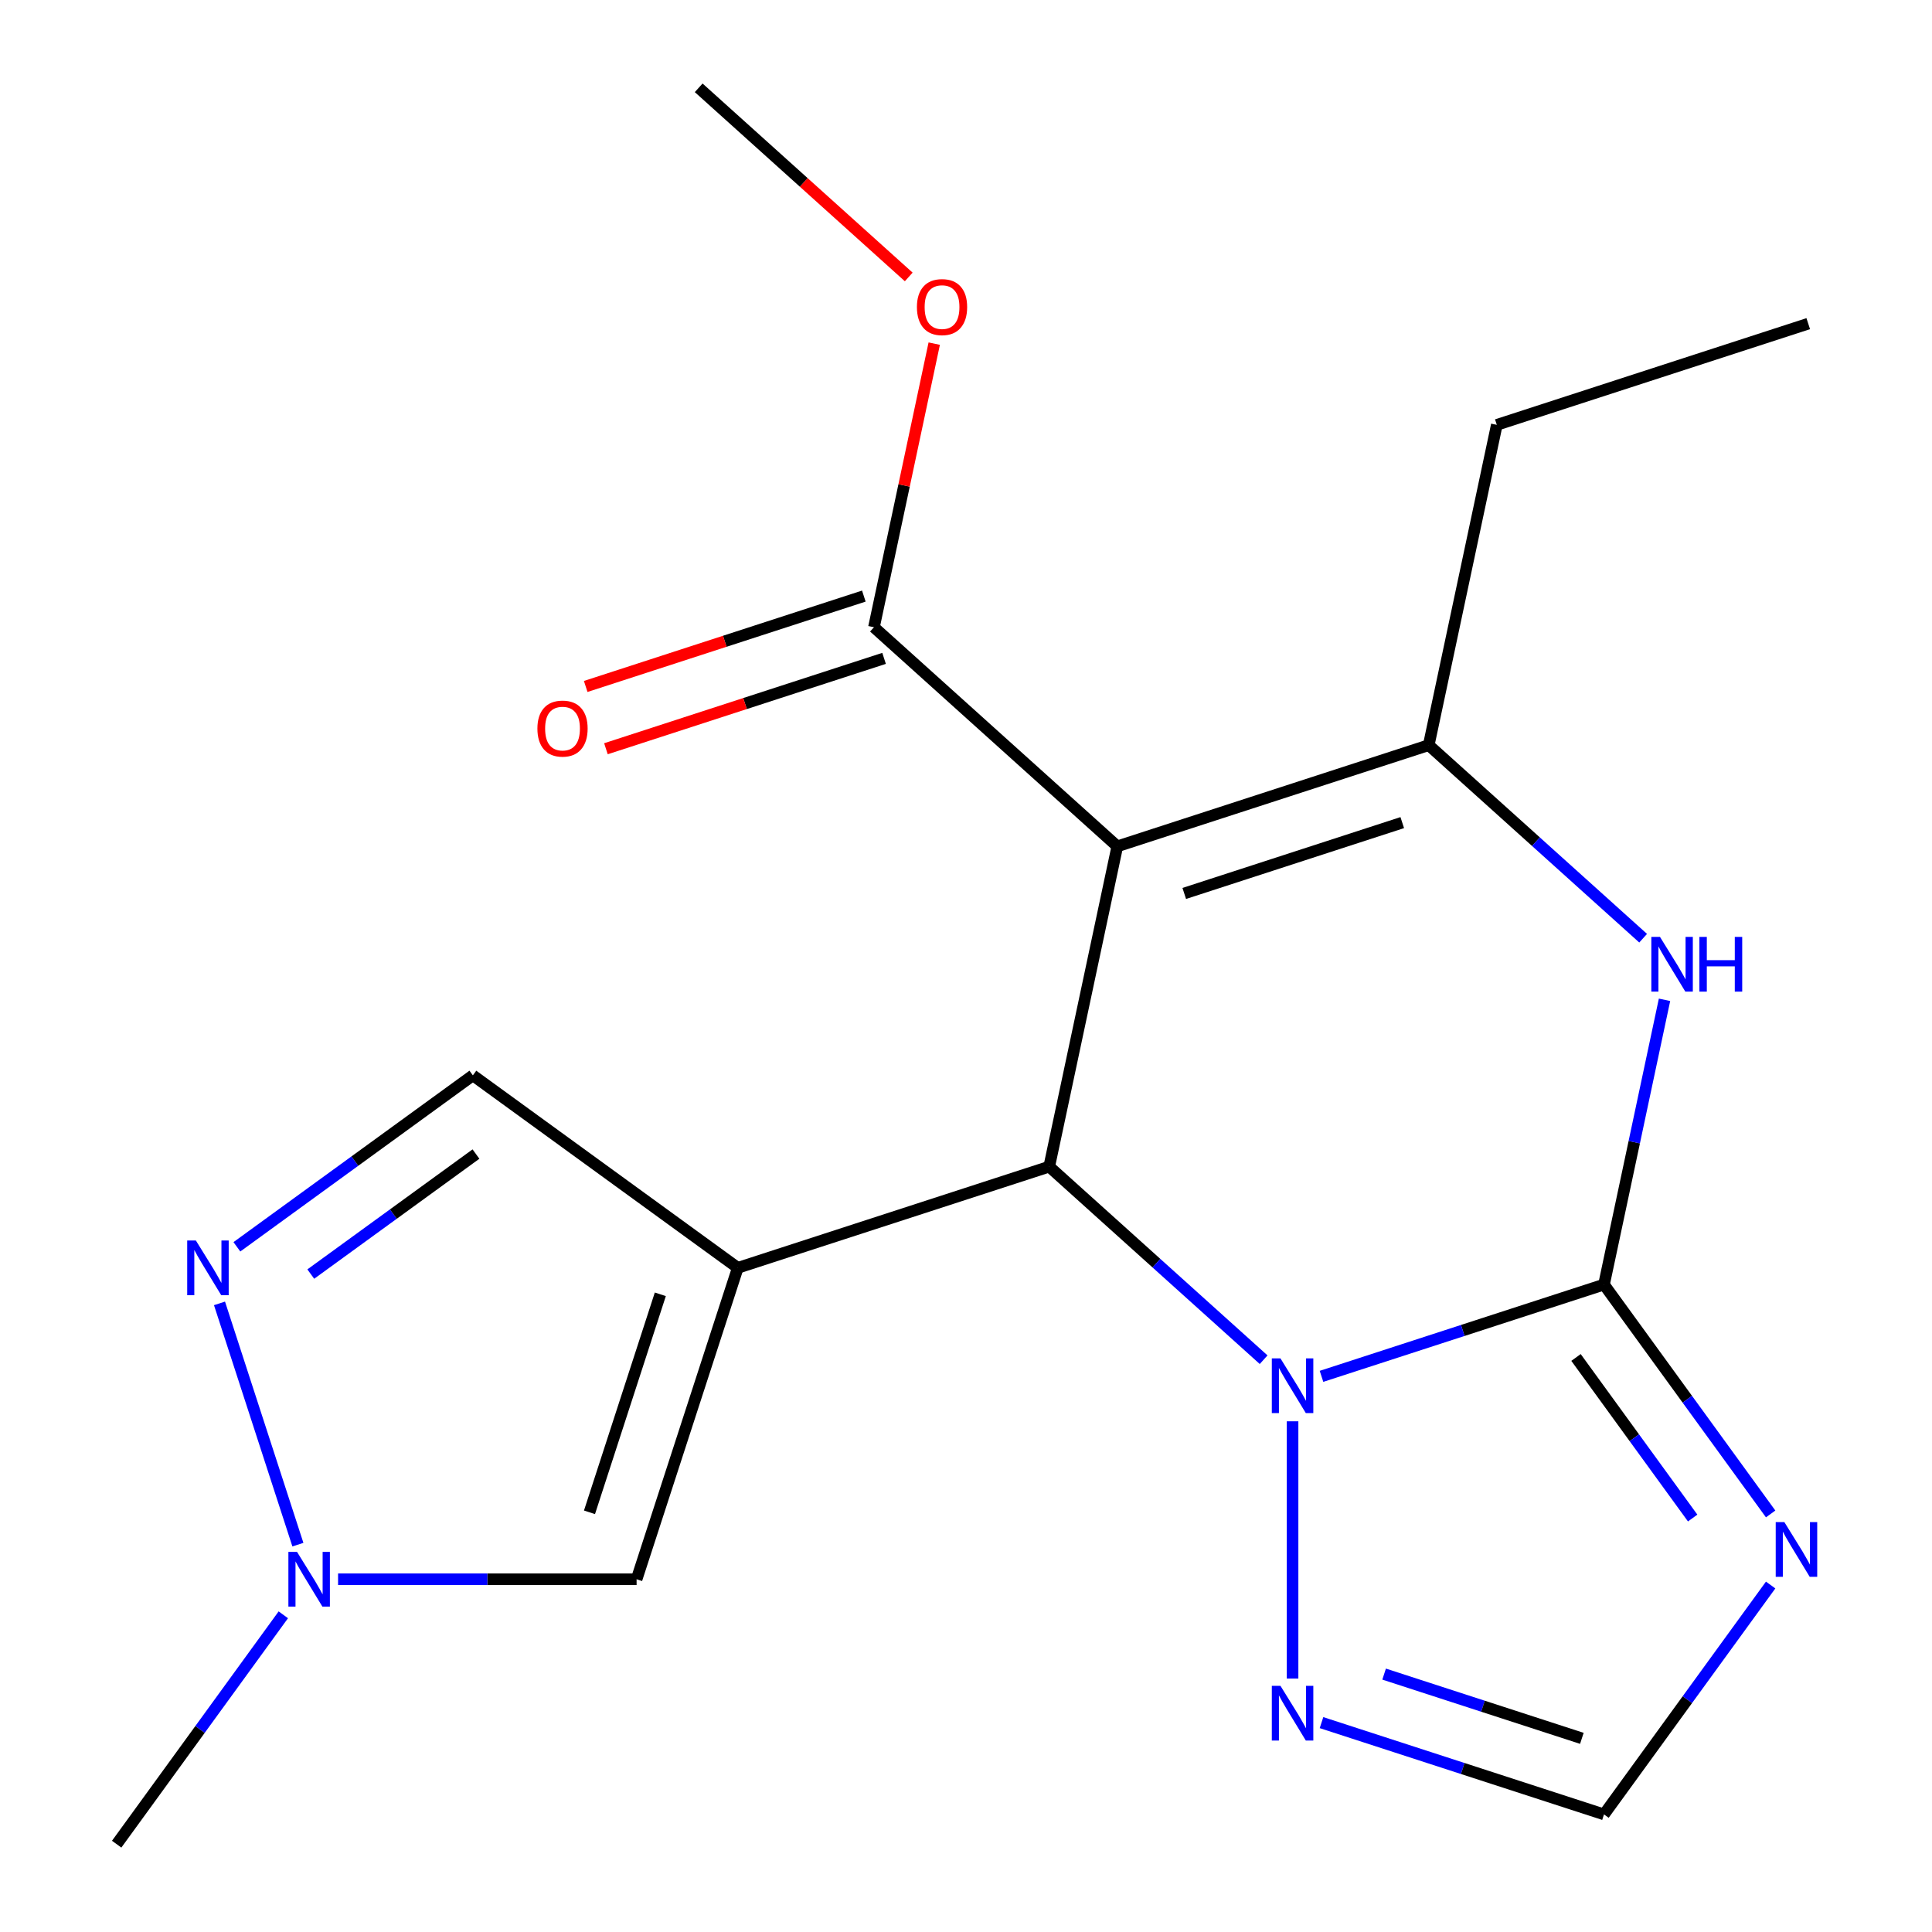 <?xml version='1.0' encoding='iso-8859-1'?>
<svg version='1.1' baseProfile='full'
              xmlns='http://www.w3.org/2000/svg'
                      xmlns:rdkit='http://www.rdkit.org/xml'
                      xmlns:xlink='http://www.w3.org/1999/xlink'
                  xml:space='preserve'
width='1000px' height='1000px' viewBox='0 0 1000 1000'>
<!-- END OF HEADER -->
<rect style='opacity:1.0;fill:#FFFFFF;stroke:none' width='1000' height='1000' x='0' y='0'> </rect>
<path class='bond-3' d='M 830.226,664.889 L 757.116,688.644' style='fill:none;fill-rule:evenodd;stroke:#000000;stroke-width:6px;stroke-linecap:butt;stroke-linejoin:miter;stroke-opacity:1' />
<path class='bond-3' d='M 757.116,688.644 L 684.007,712.398' style='fill:none;fill-rule:evenodd;stroke:#0000FF;stroke-width:6px;stroke-linecap:butt;stroke-linejoin:miter;stroke-opacity:1' />
<path class='bond-5' d='M 830.226,664.889 L 845.89,591.194' style='fill:none;fill-rule:evenodd;stroke:#000000;stroke-width:6px;stroke-linecap:butt;stroke-linejoin:miter;stroke-opacity:1' />
<path class='bond-5' d='M 845.89,591.194 L 861.554,517.499' style='fill:none;fill-rule:evenodd;stroke:#0000FF;stroke-width:6px;stroke-linecap:butt;stroke-linejoin:miter;stroke-opacity:1' />
<path class='bond-6' d='M 830.226,664.889 L 873.355,724.251' style='fill:none;fill-rule:evenodd;stroke:#000000;stroke-width:6px;stroke-linecap:butt;stroke-linejoin:miter;stroke-opacity:1' />
<path class='bond-6' d='M 873.355,724.251 L 916.484,783.613' style='fill:none;fill-rule:evenodd;stroke:#0000FF;stroke-width:6px;stroke-linecap:butt;stroke-linejoin:miter;stroke-opacity:1' />
<path class='bond-6' d='M 815.74,702.622 L 845.93,744.176' style='fill:none;fill-rule:evenodd;stroke:#000000;stroke-width:6px;stroke-linecap:butt;stroke-linejoin:miter;stroke-opacity:1' />
<path class='bond-6' d='M 845.93,744.176 L 876.121,785.729' style='fill:none;fill-rule:evenodd;stroke:#0000FF;stroke-width:6px;stroke-linecap:butt;stroke-linejoin:miter;stroke-opacity:1' />
<path class='bond-0' d='M 578.313,438.065 L 739.508,385.69' style='fill:none;fill-rule:evenodd;stroke:#000000;stroke-width:6px;stroke-linecap:butt;stroke-linejoin:miter;stroke-opacity:1' />
<path class='bond-0' d='M 612.967,462.448 L 725.804,425.785' style='fill:none;fill-rule:evenodd;stroke:#000000;stroke-width:6px;stroke-linecap:butt;stroke-linejoin:miter;stroke-opacity:1' />
<path class='bond-10' d='M 578.313,438.065 L 452.356,324.654' style='fill:none;fill-rule:evenodd;stroke:#000000;stroke-width:6px;stroke-linecap:butt;stroke-linejoin:miter;stroke-opacity:1' />
<path class='bond-21' d='M 578.313,438.065 L 543.073,603.853' style='fill:none;fill-rule:evenodd;stroke:#000000;stroke-width:6px;stroke-linecap:butt;stroke-linejoin:miter;stroke-opacity:1' />
<path class='bond-1' d='M 381.878,656.228 L 543.073,603.853' style='fill:none;fill-rule:evenodd;stroke:#000000;stroke-width:6px;stroke-linecap:butt;stroke-linejoin:miter;stroke-opacity:1' />
<path class='bond-7' d='M 381.878,656.228 L 329.502,817.424' style='fill:none;fill-rule:evenodd;stroke:#000000;stroke-width:6px;stroke-linecap:butt;stroke-linejoin:miter;stroke-opacity:1' />
<path class='bond-7' d='M 341.782,669.933 L 305.119,782.77' style='fill:none;fill-rule:evenodd;stroke:#000000;stroke-width:6px;stroke-linecap:butt;stroke-linejoin:miter;stroke-opacity:1' />
<path class='bond-12' d='M 381.878,656.228 L 244.756,556.604' style='fill:none;fill-rule:evenodd;stroke:#000000;stroke-width:6px;stroke-linecap:butt;stroke-linejoin:miter;stroke-opacity:1' />
<path class='bond-2' d='M 543.073,603.853 L 598.563,653.816' style='fill:none;fill-rule:evenodd;stroke:#000000;stroke-width:6px;stroke-linecap:butt;stroke-linejoin:miter;stroke-opacity:1' />
<path class='bond-2' d='M 598.563,653.816 L 654.053,703.779' style='fill:none;fill-rule:evenodd;stroke:#0000FF;stroke-width:6px;stroke-linecap:butt;stroke-linejoin:miter;stroke-opacity:1' />
<path class='bond-8' d='M 669.03,735.662 L 669.03,868.818' style='fill:none;fill-rule:evenodd;stroke:#0000FF;stroke-width:6px;stroke-linecap:butt;stroke-linejoin:miter;stroke-opacity:1' />
<path class='bond-4' d='M 739.508,385.69 L 794.998,435.653' style='fill:none;fill-rule:evenodd;stroke:#000000;stroke-width:6px;stroke-linecap:butt;stroke-linejoin:miter;stroke-opacity:1' />
<path class='bond-4' d='M 794.998,435.653 L 850.487,485.616' style='fill:none;fill-rule:evenodd;stroke:#0000FF;stroke-width:6px;stroke-linecap:butt;stroke-linejoin:miter;stroke-opacity:1' />
<path class='bond-15' d='M 739.508,385.69 L 774.747,219.902' style='fill:none;fill-rule:evenodd;stroke:#000000;stroke-width:6px;stroke-linecap:butt;stroke-linejoin:miter;stroke-opacity:1' />
<path class='bond-13' d='M 916.484,820.407 L 873.355,879.769' style='fill:none;fill-rule:evenodd;stroke:#0000FF;stroke-width:6px;stroke-linecap:butt;stroke-linejoin:miter;stroke-opacity:1' />
<path class='bond-13' d='M 873.355,879.769 L 830.226,939.131' style='fill:none;fill-rule:evenodd;stroke:#000000;stroke-width:6px;stroke-linecap:butt;stroke-linejoin:miter;stroke-opacity:1' />
<path class='bond-11' d='M 329.502,817.424 L 252.245,817.424' style='fill:none;fill-rule:evenodd;stroke:#000000;stroke-width:6px;stroke-linecap:butt;stroke-linejoin:miter;stroke-opacity:1' />
<path class='bond-11' d='M 252.245,817.424 L 174.988,817.424' style='fill:none;fill-rule:evenodd;stroke:#0000FF;stroke-width:6px;stroke-linecap:butt;stroke-linejoin:miter;stroke-opacity:1' />
<path class='bond-20' d='M 684.007,891.622 L 757.116,915.377' style='fill:none;fill-rule:evenodd;stroke:#0000FF;stroke-width:6px;stroke-linecap:butt;stroke-linejoin:miter;stroke-opacity:1' />
<path class='bond-20' d='M 757.116,915.377 L 830.226,939.131' style='fill:none;fill-rule:evenodd;stroke:#000000;stroke-width:6px;stroke-linecap:butt;stroke-linejoin:miter;stroke-opacity:1' />
<path class='bond-20' d='M 716.415,866.509 L 767.591,883.138' style='fill:none;fill-rule:evenodd;stroke:#0000FF;stroke-width:6px;stroke-linecap:butt;stroke-linejoin:miter;stroke-opacity:1' />
<path class='bond-20' d='M 767.591,883.138 L 818.768,899.766' style='fill:none;fill-rule:evenodd;stroke:#000000;stroke-width:6px;stroke-linecap:butt;stroke-linejoin:miter;stroke-opacity:1' />
<path class='bond-9' d='M 122.612,645.347 L 183.684,600.975' style='fill:none;fill-rule:evenodd;stroke:#0000FF;stroke-width:6px;stroke-linecap:butt;stroke-linejoin:miter;stroke-opacity:1' />
<path class='bond-9' d='M 183.684,600.975 L 244.756,556.604' style='fill:none;fill-rule:evenodd;stroke:#000000;stroke-width:6px;stroke-linecap:butt;stroke-linejoin:miter;stroke-opacity:1' />
<path class='bond-9' d='M 160.859,659.46 L 203.609,628.4' style='fill:none;fill-rule:evenodd;stroke:#0000FF;stroke-width:6px;stroke-linecap:butt;stroke-linejoin:miter;stroke-opacity:1' />
<path class='bond-9' d='M 203.609,628.4 L 246.36,597.34' style='fill:none;fill-rule:evenodd;stroke:#000000;stroke-width:6px;stroke-linecap:butt;stroke-linejoin:miter;stroke-opacity:1' />
<path class='bond-22' d='M 113.613,674.626 L 154.19,799.511' style='fill:none;fill-rule:evenodd;stroke:#0000FF;stroke-width:6px;stroke-linecap:butt;stroke-linejoin:miter;stroke-opacity:1' />
<path class='bond-14' d='M 447.118,308.534 L 375.139,331.922' style='fill:none;fill-rule:evenodd;stroke:#000000;stroke-width:6px;stroke-linecap:butt;stroke-linejoin:miter;stroke-opacity:1' />
<path class='bond-14' d='M 375.139,331.922 L 303.16,355.309' style='fill:none;fill-rule:evenodd;stroke:#FF0000;stroke-width:6px;stroke-linecap:butt;stroke-linejoin:miter;stroke-opacity:1' />
<path class='bond-14' d='M 457.594,340.773 L 385.614,364.161' style='fill:none;fill-rule:evenodd;stroke:#000000;stroke-width:6px;stroke-linecap:butt;stroke-linejoin:miter;stroke-opacity:1' />
<path class='bond-14' d='M 385.614,364.161 L 313.635,387.548' style='fill:none;fill-rule:evenodd;stroke:#FF0000;stroke-width:6px;stroke-linecap:butt;stroke-linejoin:miter;stroke-opacity:1' />
<path class='bond-16' d='M 452.356,324.654 L 467.957,251.259' style='fill:none;fill-rule:evenodd;stroke:#000000;stroke-width:6px;stroke-linecap:butt;stroke-linejoin:miter;stroke-opacity:1' />
<path class='bond-16' d='M 467.957,251.259 L 483.557,177.864' style='fill:none;fill-rule:evenodd;stroke:#FF0000;stroke-width:6px;stroke-linecap:butt;stroke-linejoin:miter;stroke-opacity:1' />
<path class='bond-17' d='M 146.644,835.821 L 103.515,895.183' style='fill:none;fill-rule:evenodd;stroke:#0000FF;stroke-width:6px;stroke-linecap:butt;stroke-linejoin:miter;stroke-opacity:1' />
<path class='bond-17' d='M 103.515,895.183 L 60.386,954.545' style='fill:none;fill-rule:evenodd;stroke:#000000;stroke-width:6px;stroke-linecap:butt;stroke-linejoin:miter;stroke-opacity:1' />
<path class='bond-19' d='M 774.747,219.902 L 935.943,167.527' style='fill:none;fill-rule:evenodd;stroke:#000000;stroke-width:6px;stroke-linecap:butt;stroke-linejoin:miter;stroke-opacity:1' />
<path class='bond-18' d='M 470.358,143.346 L 415.998,94.4' style='fill:none;fill-rule:evenodd;stroke:#FF0000;stroke-width:6px;stroke-linecap:butt;stroke-linejoin:miter;stroke-opacity:1' />
<path class='bond-18' d='M 415.998,94.4 L 361.639,45.455' style='fill:none;fill-rule:evenodd;stroke:#000000;stroke-width:6px;stroke-linecap:butt;stroke-linejoin:miter;stroke-opacity:1' />
<path  class='atom-4' d='M 662.77 703.105
L 672.05 718.105
Q 672.97 719.585, 674.45 722.265
Q 675.93 724.945, 676.01 725.105
L 676.01 703.105
L 679.77 703.105
L 679.77 731.425
L 675.89 731.425
L 665.93 715.025
Q 664.77 713.105, 663.53 710.905
Q 662.33 708.705, 661.97 708.025
L 661.97 731.425
L 658.29 731.425
L 658.29 703.105
L 662.77 703.105
' fill='#0000FF'/>
<path  class='atom-6' d='M 859.205 484.942
L 868.485 499.942
Q 869.405 501.422, 870.885 504.102
Q 872.365 506.782, 872.445 506.942
L 872.445 484.942
L 876.205 484.942
L 876.205 513.262
L 872.325 513.262
L 862.365 496.862
Q 861.205 494.942, 859.965 492.742
Q 858.765 490.542, 858.405 489.862
L 858.405 513.262
L 854.725 513.262
L 854.725 484.942
L 859.205 484.942
' fill='#0000FF'/>
<path  class='atom-6' d='M 879.605 484.942
L 883.445 484.942
L 883.445 496.982
L 897.925 496.982
L 897.925 484.942
L 901.765 484.942
L 901.765 513.262
L 897.925 513.262
L 897.925 500.182
L 883.445 500.182
L 883.445 513.262
L 879.605 513.262
L 879.605 484.942
' fill='#0000FF'/>
<path  class='atom-7' d='M 923.59 787.85
L 932.87 802.85
Q 933.79 804.33, 935.27 807.01
Q 936.75 809.69, 936.83 809.85
L 936.83 787.85
L 940.59 787.85
L 940.59 816.17
L 936.71 816.17
L 926.75 799.77
Q 925.59 797.85, 924.35 795.65
Q 923.15 793.45, 922.79 792.77
L 922.79 816.17
L 919.11 816.17
L 919.11 787.85
L 923.59 787.85
' fill='#0000FF'/>
<path  class='atom-9' d='M 662.77 872.596
L 672.05 887.596
Q 672.97 889.076, 674.45 891.756
Q 675.93 894.436, 676.01 894.596
L 676.01 872.596
L 679.77 872.596
L 679.77 900.916
L 675.89 900.916
L 665.93 884.516
Q 664.77 882.596, 663.53 880.396
Q 662.33 878.196, 661.97 877.516
L 661.97 900.916
L 658.29 900.916
L 658.29 872.596
L 662.77 872.596
' fill='#0000FF'/>
<path  class='atom-10' d='M 101.375 642.068
L 110.655 657.068
Q 111.575 658.548, 113.055 661.228
Q 114.535 663.908, 114.615 664.068
L 114.615 642.068
L 118.375 642.068
L 118.375 670.388
L 114.495 670.388
L 104.535 653.988
Q 103.375 652.068, 102.135 649.868
Q 100.935 647.668, 100.575 646.988
L 100.575 670.388
L 96.895 670.388
L 96.895 642.068
L 101.375 642.068
' fill='#0000FF'/>
<path  class='atom-12' d='M 153.751 803.264
L 163.031 818.264
Q 163.951 819.744, 165.431 822.424
Q 166.911 825.104, 166.991 825.264
L 166.991 803.264
L 170.751 803.264
L 170.751 831.584
L 166.871 831.584
L 156.911 815.184
Q 155.751 813.264, 154.511 811.064
Q 153.311 808.864, 152.951 808.184
L 152.951 831.584
L 149.271 831.584
L 149.271 803.264
L 153.751 803.264
' fill='#0000FF'/>
<path  class='atom-15' d='M 278.16 377.109
Q 278.16 370.309, 281.52 366.509
Q 284.88 362.709, 291.16 362.709
Q 297.44 362.709, 300.8 366.509
Q 304.16 370.309, 304.16 377.109
Q 304.16 383.989, 300.76 387.909
Q 297.36 391.789, 291.16 391.789
Q 284.92 391.789, 281.52 387.909
Q 278.16 384.029, 278.16 377.109
M 291.16 388.589
Q 295.48 388.589, 297.8 385.709
Q 300.16 382.789, 300.16 377.109
Q 300.16 371.549, 297.8 368.749
Q 295.48 365.909, 291.16 365.909
Q 286.84 365.909, 284.48 368.709
Q 282.16 371.509, 282.16 377.109
Q 282.16 382.829, 284.48 385.709
Q 286.84 388.589, 291.16 388.589
' fill='#FF0000'/>
<path  class='atom-17' d='M 474.595 158.946
Q 474.595 152.146, 477.955 148.346
Q 481.315 144.546, 487.595 144.546
Q 493.875 144.546, 497.235 148.346
Q 500.595 152.146, 500.595 158.946
Q 500.595 165.826, 497.195 169.746
Q 493.795 173.626, 487.595 173.626
Q 481.355 173.626, 477.955 169.746
Q 474.595 165.866, 474.595 158.946
M 487.595 170.426
Q 491.915 170.426, 494.235 167.546
Q 496.595 164.626, 496.595 158.946
Q 496.595 153.386, 494.235 150.586
Q 491.915 147.746, 487.595 147.746
Q 483.275 147.746, 480.915 150.546
Q 478.595 153.346, 478.595 158.946
Q 478.595 164.666, 480.915 167.546
Q 483.275 170.426, 487.595 170.426
' fill='#FF0000'/>
</svg>
